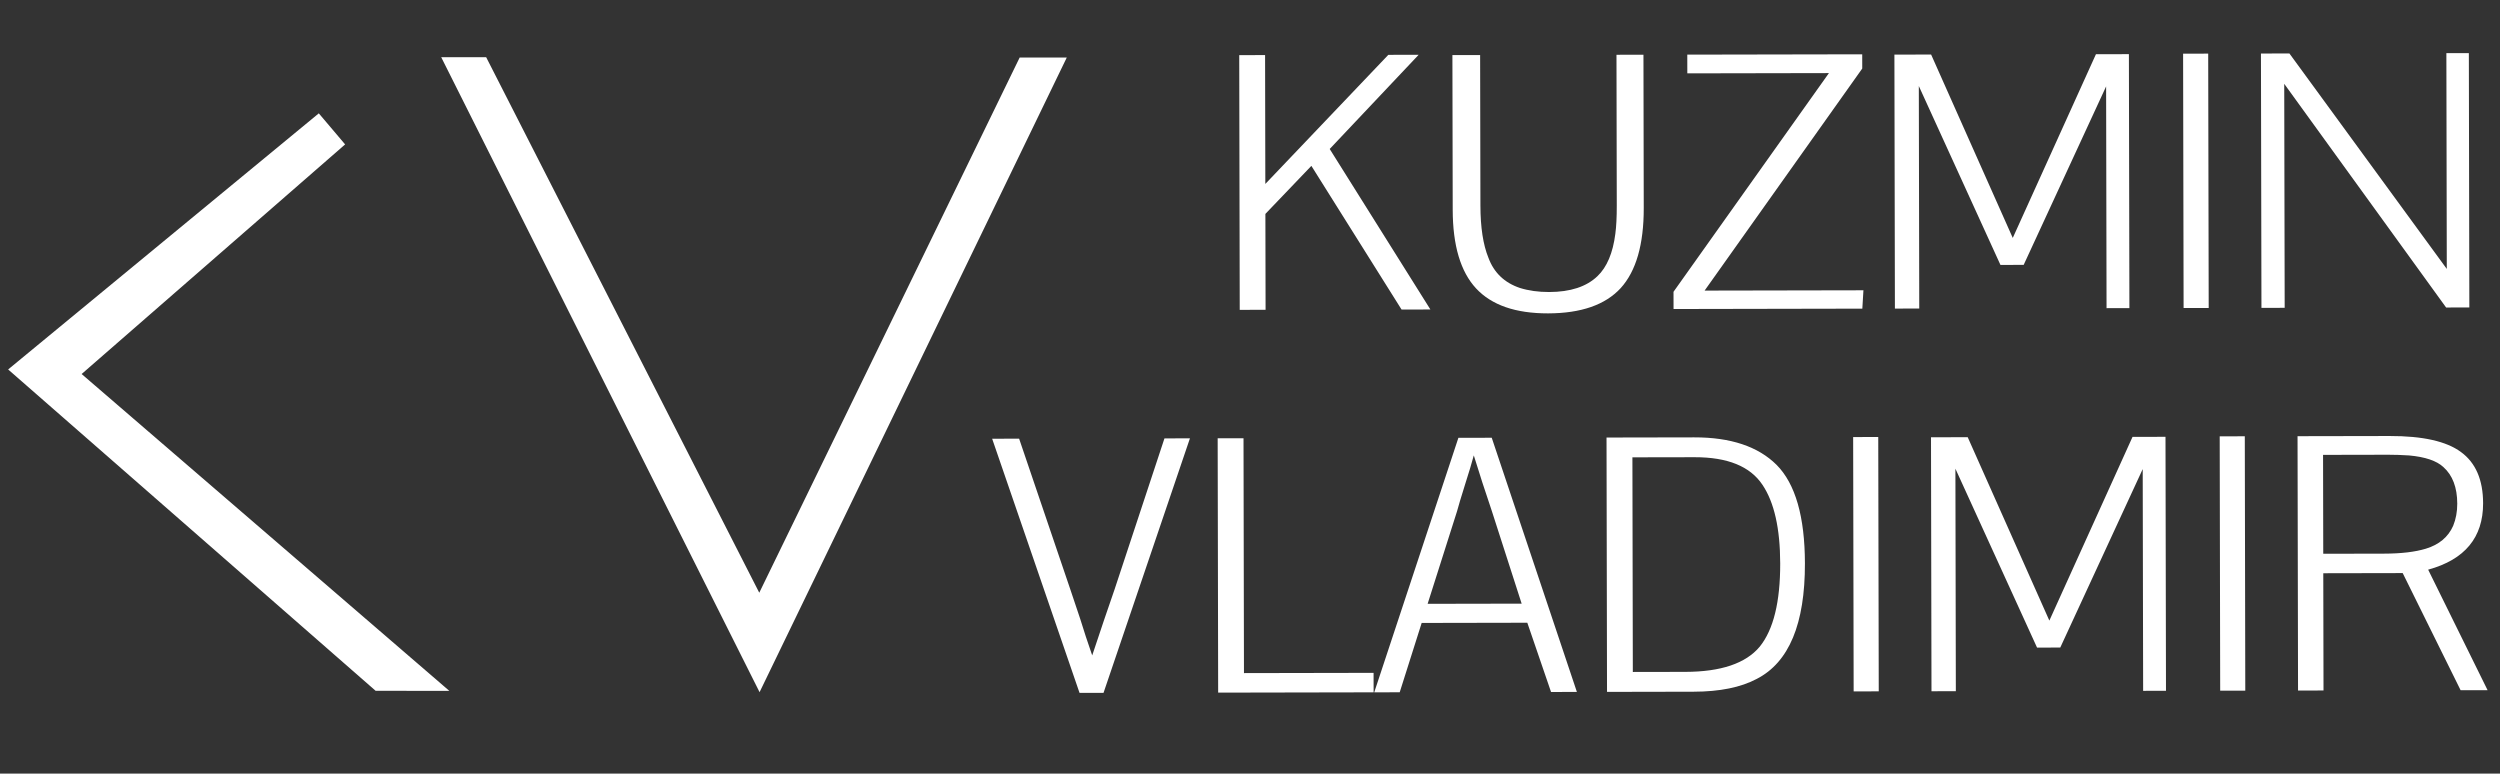 <?xml version="1.0" encoding="UTF-8"?> <svg xmlns="http://www.w3.org/2000/svg" width="307" height="95" viewBox="0 0 307 95" fill="none"><rect x="0" y="0" width="307" height="95" fill="#333333" stroke="none"/> <path d="M174.212 6.727L163.287 18.295L175.653 38.005L172.111 38.011L161.037 20.369L155.39 26.268L155.413 38.044L152.239 38.05L152.178 6.77L155.352 6.764L155.383 22.588L170.486 6.735L174.212 6.727ZM178.356 6.765L181.76 6.759L181.796 25.251C181.801 27.919 182.127 30.049 182.774 31.643C183.452 33.481 184.743 34.721 186.645 35.361C187.719 35.697 188.916 35.863 190.234 35.86C192.841 35.855 194.818 35.207 196.165 33.917C197.328 32.81 198.06 31.076 198.363 28.715C198.483 27.825 198.543 26.66 198.54 25.218L198.504 6.726L201.816 6.72L201.852 25.534C201.861 30.011 200.917 33.294 199.019 35.383C197.122 37.442 194.149 38.475 190.101 38.483C186.115 38.49 183.169 37.469 181.263 35.418C179.358 33.367 178.401 30.149 178.393 25.763L178.356 6.765ZM207.203 9.009L207.199 6.709L228.681 6.668L228.684 8.416L209.325 35.685L228.829 35.647L228.695 37.902L205.512 37.947L205.507 35.831L224.591 8.976L207.203 9.009ZM232.694 37.894L232.633 6.706L237.141 6.697L247.167 29.218L257.381 6.658L261.429 6.65L261.49 37.838L258.684 37.843L258.631 10.611L248.507 32.527L245.655 32.533L235.631 10.564L235.684 37.888L232.694 37.894ZM271.228 37.819L268.146 37.825L268.085 6.591L271.167 6.585L271.228 37.819ZM277.706 37.806L277.645 6.572L281.141 6.566L300.466 33.024L300.45 24.652L300.415 6.528L303.175 6.523L303.235 37.757L300.383 37.762L280.504 10.293L280.521 19.125L280.558 37.801L277.706 37.806ZM132.568 85.088L121.836 53.875L125.148 53.869L131.44 72.394L132.643 75.98C133.075 77.39 133.568 78.892 134.123 80.485C134.367 79.718 134.855 78.261 135.587 76.112C136.319 73.964 136.746 72.722 136.868 72.384L142.996 53.834L146.124 53.828L135.512 85.083L132.568 85.088ZM168.68 85.018L149.59 85.055L149.529 53.821L152.703 53.815L152.759 82.657L168.675 82.626L168.68 85.018ZM179.976 59.282C179.428 61.031 179.077 62.197 178.925 62.78L175.313 74.149L186.859 74.127L183.203 62.772C182.37 60.32 181.63 58.037 180.982 55.922C180.708 56.935 180.372 58.055 179.976 59.282ZM168.756 85.018L179.091 53.764L183.185 53.756L193.642 84.97L190.468 84.976L187.554 76.472L174.582 76.497L171.884 85.012L168.756 85.018ZM197.281 53.729L208.045 53.708C212.523 53.699 215.898 54.827 218.172 57.092C220.476 59.418 221.634 63.449 221.645 69.183C221.66 76.605 219.691 81.331 215.739 83.363C213.778 84.409 211.188 84.936 207.968 84.942L197.342 84.963L197.281 53.729ZM200.46 56.16L200.511 82.518L206.951 82.506C211.336 82.497 214.386 81.464 216.099 79.406C217.782 77.317 218.618 73.912 218.609 69.189C218.601 64.896 217.874 61.677 216.429 59.533C214.921 57.267 212.144 56.138 208.096 56.146L200.46 56.16ZM230.71 84.898L227.628 84.904L227.567 53.67L230.649 53.664L230.71 84.898ZM237.187 84.885L237.127 53.697L241.635 53.688L251.661 76.209L261.875 53.649L265.923 53.641L265.983 84.829L263.177 84.835L263.125 57.603L253.001 79.519L250.149 79.524L240.124 57.555L240.177 84.879L237.187 84.885ZM275.721 84.81L272.639 84.816L272.579 53.582L275.661 53.576L275.721 84.81ZM285.271 55.858L285.295 68.002L292.746 67.987C294.862 67.983 296.579 67.781 297.897 67.379C299.522 66.885 300.639 65.948 301.25 64.567C301.586 63.738 301.753 62.833 301.751 61.852C301.747 59.858 301.176 58.357 300.04 57.347C299.21 56.582 297.814 56.109 295.851 55.929C294.931 55.87 294.072 55.841 293.275 55.842L285.271 55.858ZM298.178 69.955L305.475 84.753L302.163 84.759L295.051 70.375L285.299 70.394L285.327 84.792L282.199 84.798L282.138 53.564L293.454 53.542C297.502 53.534 300.417 54.188 302.198 55.503C304.01 56.818 304.919 58.917 304.925 61.8C304.933 66.001 302.684 68.719 298.178 69.955Z" fill="white"></path> <path d="M47.065 82.33L4.862 45.425L40.739 15.848L8.383 44.044L6.208 45.939L8.393 47.823L48.439 82.332L47.065 82.33Z" fill="white" stroke="white" stroke-width="5"></path> <path d="M94.137 73.224L125.84 8.066H129.405L93.26 82.737L55.803 8.028H59.09L92.347 73.24L93.258 75.028L94.137 73.224Z" fill="white" stroke="white" stroke-width="2"></path> </svg> 